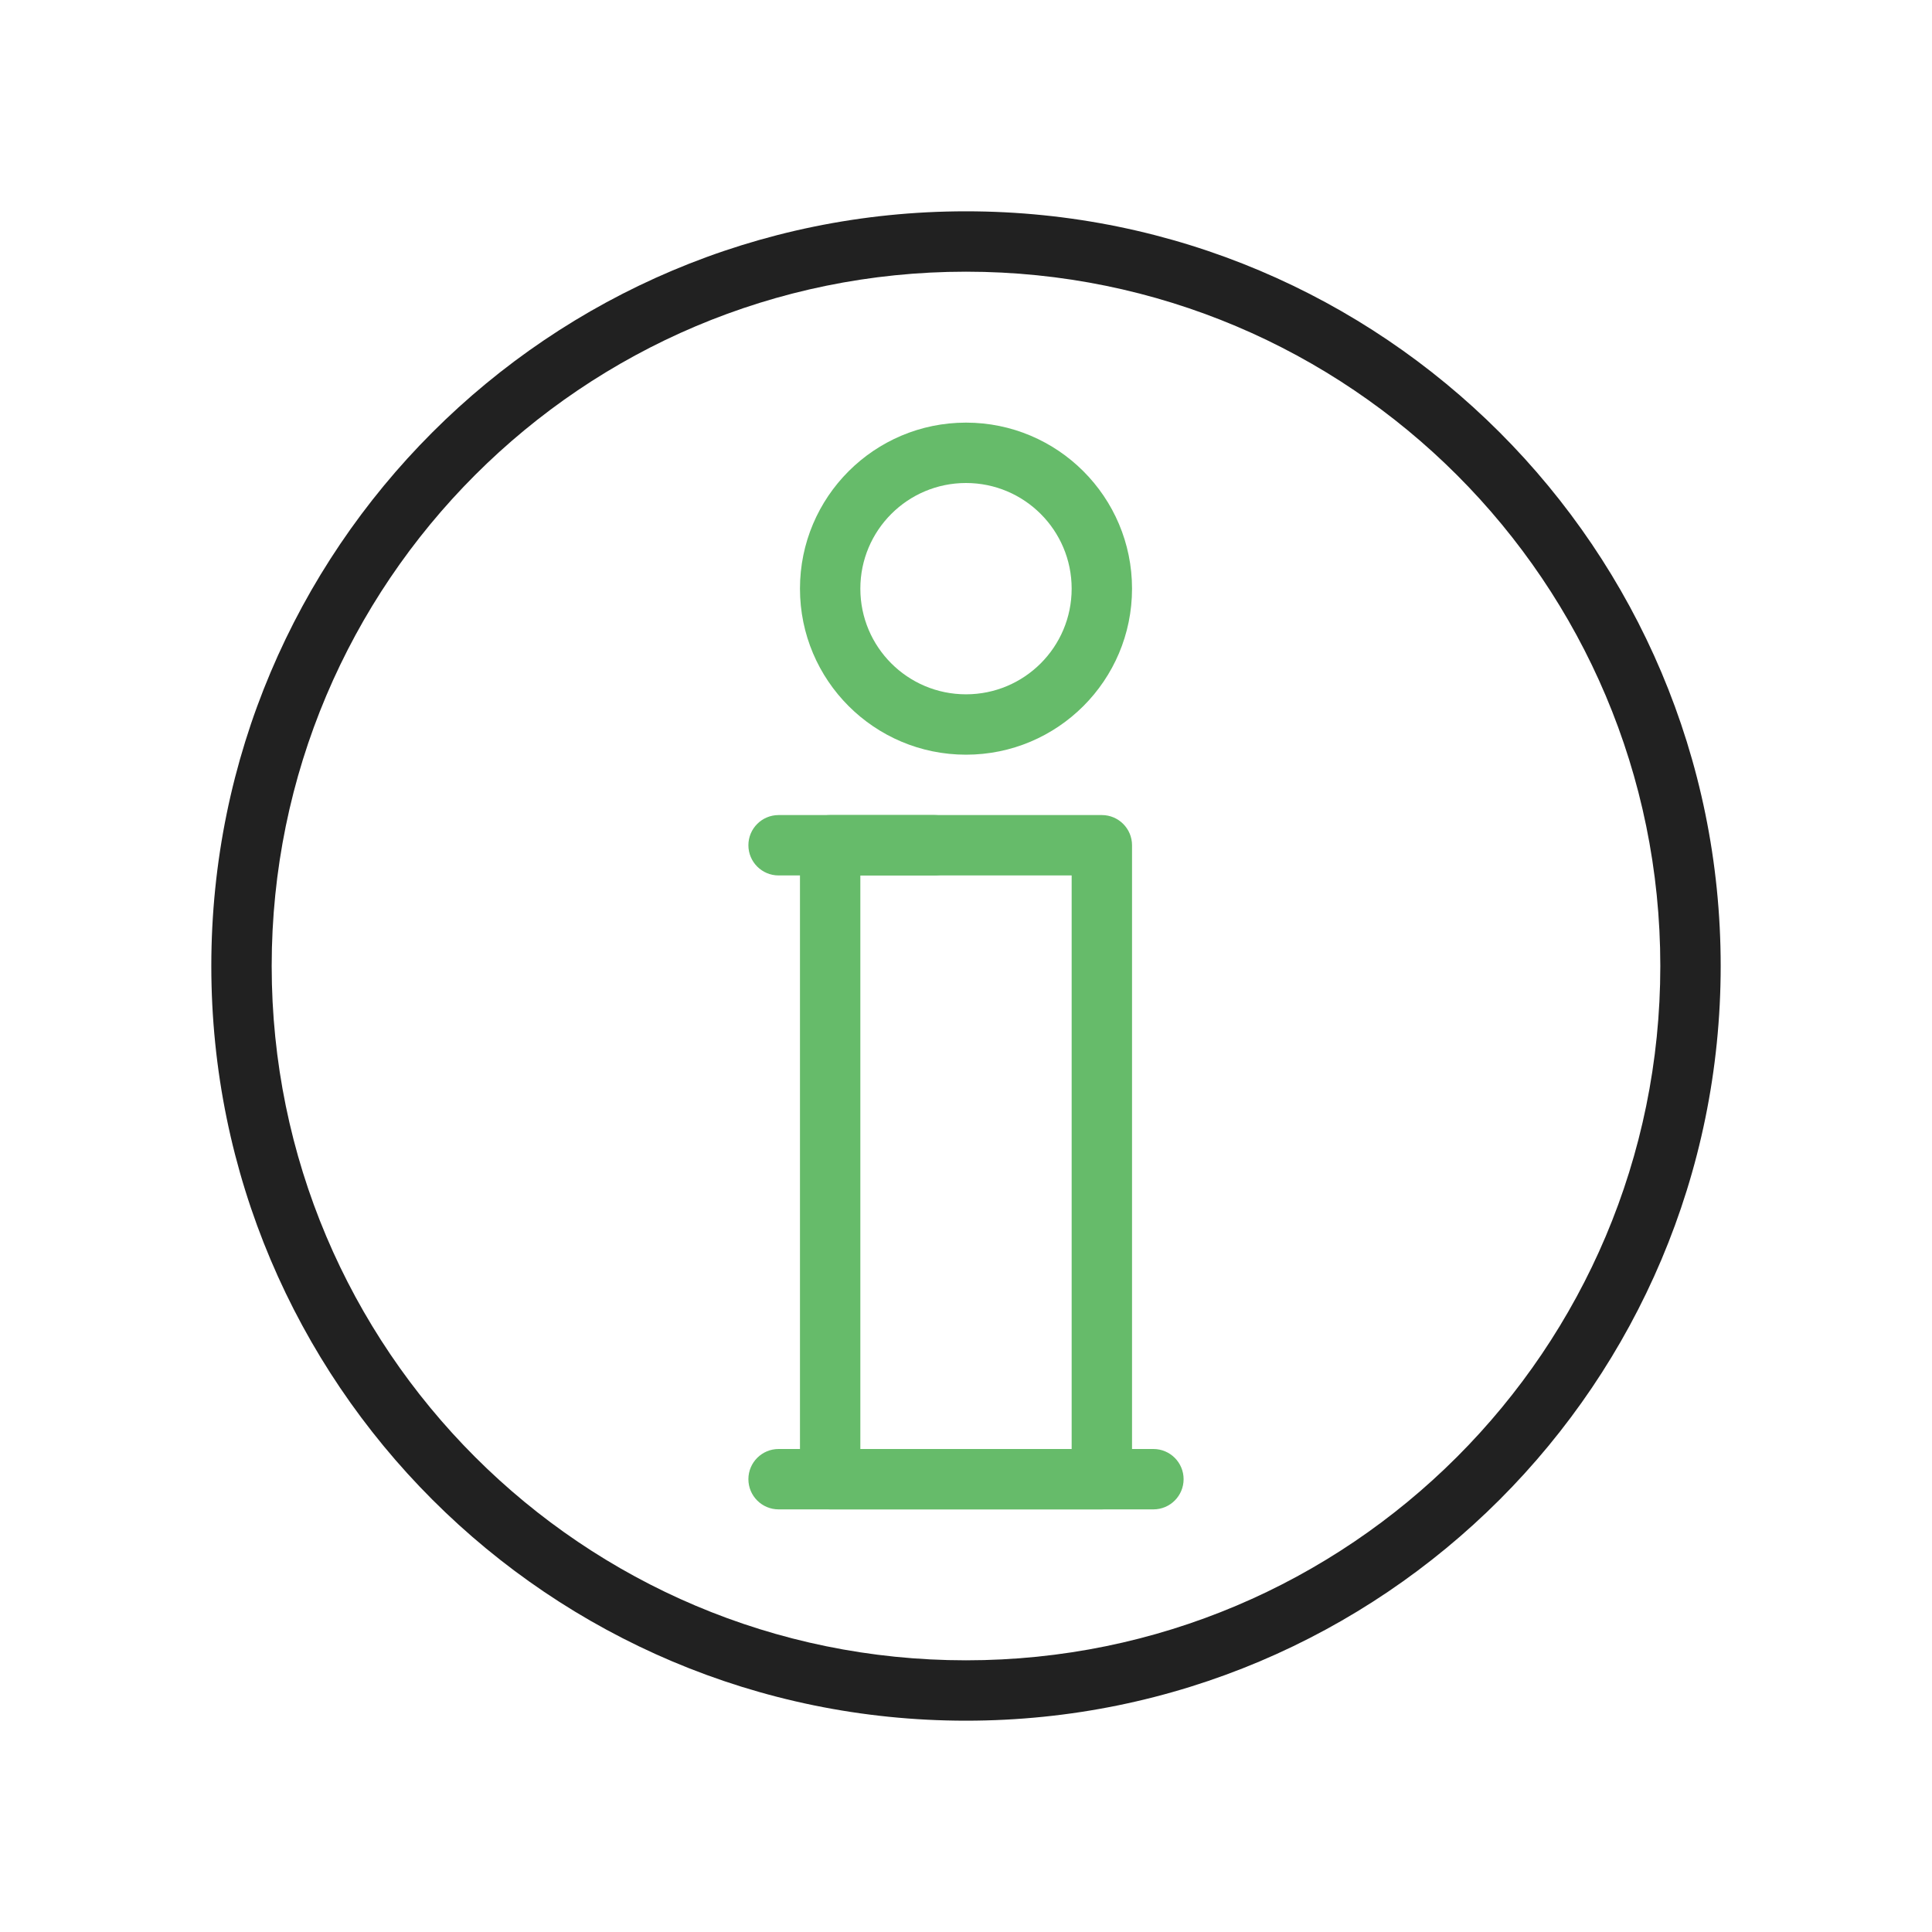 <?xml version="1.0" encoding="UTF-8"?>
<!DOCTYPE svg PUBLIC "-//W3C//DTD SVG 1.1//EN" "http://www.w3.org/Graphics/SVG/1.1/DTD/svg11.dtd">
<!-- Creator: CorelDRAW -->
<svg xmlns="http://www.w3.org/2000/svg" xml:space="preserve" width="2048px" height="2048px" style="shape-rendering:geometricPrecision; text-rendering:geometricPrecision; image-rendering:optimizeQuality; fill-rule:evenodd; clip-rule:evenodd"
viewBox="0 0 2048 2048"
 xmlns:xlink="http://www.w3.org/1999/xlink">
 <defs>
  <style type="text/css">
   <![CDATA[
    .fil2 {fill:none}
    .fil0 {fill:#212121;fill-rule:nonzero}
    .fil1 {fill:#66BB6A;fill-rule:nonzero}
   ]]>
  </style>
 </defs>
 <g id="Layer_x0020_1">
  <path class="fil0" d="M1024 223.999c220.91,0 420.911,89.545 565.684,234.318 144.773,144.773 234.318,344.773 234.318,565.684 0,220.91 -89.545,420.911 -234.318,565.684 -144.773,144.773 -344.773,234.318 -565.684,234.318 -220.91,0 -420.911,-89.545 -565.684,-234.318 -144.773,-144.773 -234.318,-344.773 -234.318,-565.684 0,-220.91 89.545,-420.911 234.318,-565.684 144.773,-144.773 344.773,-234.318 565.684,-234.318zm520.433 279.568c-133.187,-133.187 -317.189,-215.567 -520.433,-215.567 -203.244,0 -387.246,82.38 -520.433,215.567 -133.187,133.187 -215.567,317.189 -215.567,520.433 0,203.244 82.38,387.246 215.567,520.433 133.187,133.187 317.189,215.567 520.433,215.567 203.244,0 387.246,-82.38 520.433,-215.567 133.187,-133.187 215.567,-317.189 215.567,-520.433 0,-203.244 -82.38,-387.246 -215.567,-520.433z"/>
  <path class="fil1" d="M880 863.999l288 0c17.673,0 32.001,14.328 32.001,32.001l0 672.001c0,17.673 -14.328,32.001 -32.001,32.001l-288 0c-17.673,0 -32.001,-14.328 -32.001,-32.001l0 -672.001c0,-17.673 14.328,-32.001 32.001,-32.001zm255.999 64.002l-223.999 0 0 607.999 223.999 0 0 -607.999z"/>
  <path class="fil1" d="M1024 448c48.598,0 92.6,19.702 124.449,51.552 31.85,31.85 51.552,75.852 51.552,124.449 0,48.596 -19.701,92.597 -51.552,124.449 -31.85,31.85 -75.852,51.552 -124.449,51.552 -48.598,0 -92.6,-19.702 -124.449,-51.552 -31.851,-31.852 -51.552,-75.853 -51.552,-124.449 0,-48.598 19.702,-92.6 51.552,-124.449 31.85,-31.85 75.852,-51.552 124.449,-51.552zm79.199 96.802c-20.264,-20.264 -48.267,-32.8 -79.199,-32.8 -30.932,0 -58.935,12.536 -79.199,32.8 -20.264,20.264 -32.8,48.267 -32.8,79.199 0,30.931 12.535,58.932 32.8,79.199 20.264,20.264 48.267,32.8 79.199,32.8 30.932,0 58.935,-12.536 79.199,-32.8 20.265,-20.267 32.8,-48.268 32.8,-79.199 0,-30.932 -12.536,-58.935 -32.8,-79.199z"/>
  <path class="fil1" d="M825.329 1536c-17.673,0 -32.001,14.328 -32.001,32.001 0,17.673 14.328,32.001 32.001,32.001l397.342 0c17.673,0 32.001,-14.328 32.001,-32.001 0,-17.673 -14.328,-32.001 -32.001,-32.001l-397.342 0z"/>
  <path class="fil1" d="M825.329 864.002c-17.673,0 -32.001,14.328 -32.001,32.001 0,17.673 14.328,32.001 32.001,32.001l165.108 0c17.673,0 32.001,-14.328 32.001,-32.001 0,-17.673 -14.328,-32.001 -32.001,-32.001l-165.108 0z"/>
 </g>
 <rect class="fil2" width="2048" height="2048"/>
</svg>
